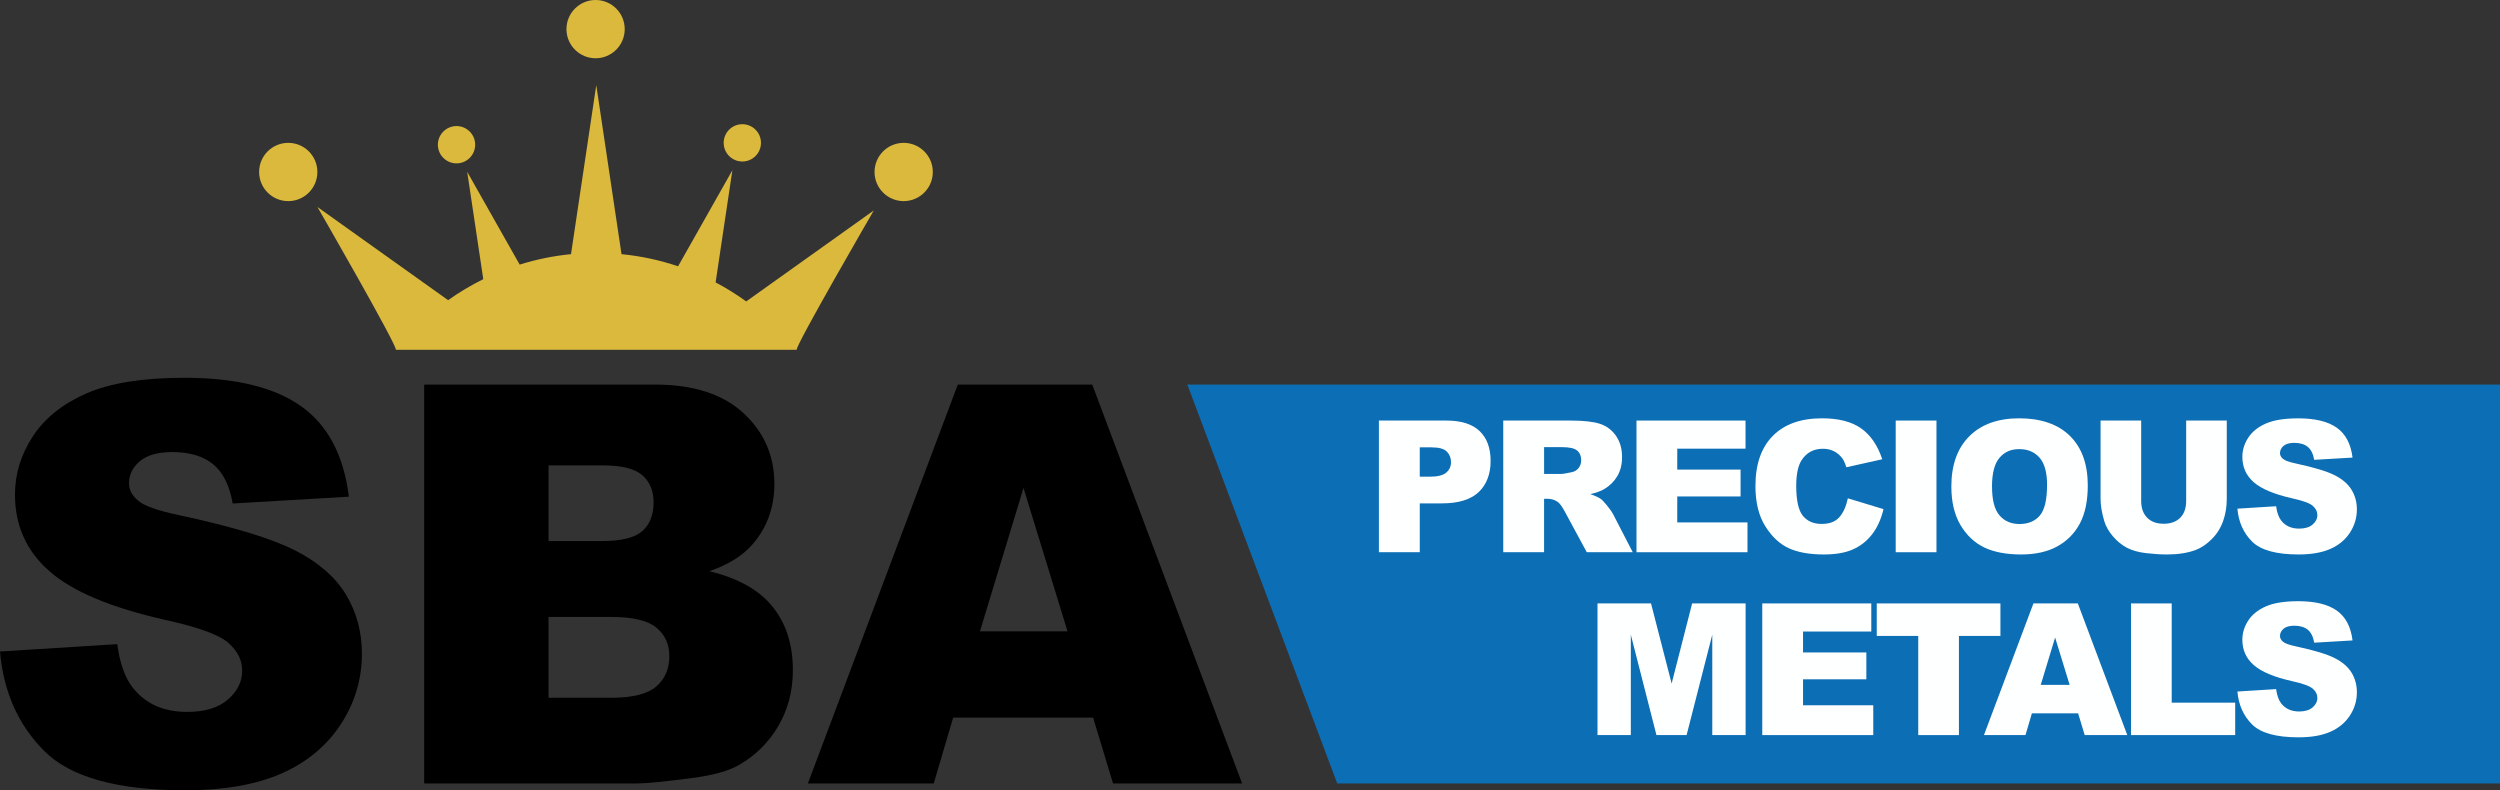 <?xml version="1.0" encoding="UTF-8"?>
<svg xmlns="http://www.w3.org/2000/svg" id="Layer_2" viewBox="0 0 1340.52 423.75">
  <rect x="0" y="0" width="1340.52" height="423.75" fill="#333333" stroke="none"/>
  <g id="Layer_1-2">
    <path d="M212.22,187.57h214.99c-1.16-1.46,41.34-74.74,41.34-74.74l-68.43,48.8c-5.21-3.77-10.68-7.18-16.4-10.2l8.99-60.14-29.12,51.5c-9.67-3.27-19.83-5.48-30.33-6.51l-13.54-90.66-13.54,90.66c-9.49.93-18.71,2.83-27.53,5.6l-28.13-49.74,8.61,57.55c-6.6,3.26-12.9,7.03-18.85,11.26l-70.08-49.97s43.27,75.02,42.03,76.59Z" style="fill:#dab93c; stroke-width:0px;"></path>
    <circle cx="154.56" cy="92.22" r="15.62" style="fill:#dab93c; stroke-width:0px;"></circle>
    <circle cx="484.56" cy="92.22" r="15.62" style="fill:#dab93c; stroke-width:0px;"></circle>
    <circle cx="319.36" cy="15.62" r="15.62" style="fill:#dab93c; stroke-width:0px;"></circle>
    <circle cx="244.79" cy="77.6" r="10" style="fill:#dab93c; stroke-width:0px;"></circle>
    <circle cx="398.04" cy="76.6" r="10" style="fill:#dab93c; stroke-width:0px;"></circle>
    <path d="M0,349.34l62.88-3.94c1.36,10.21,4.13,18,8.32,23.34,6.81,8.66,16.53,12.99,29.18,12.99,9.43,0,16.71-2.21,21.81-6.64,5.11-4.43,7.66-9.56,7.66-15.39s-2.43-10.5-7.29-14.88c-4.87-4.38-16.15-8.51-33.85-12.4-28.99-6.52-49.66-15.17-62.01-25.97-12.45-10.8-18.67-24.56-18.67-41.29,0-10.99,3.18-21.37,9.56-31.15,6.37-9.78,15.95-17.46,28.74-23.05,12.79-5.59,30.32-8.39,52.6-8.39,27.33,0,48.17,5.08,62.52,15.25,14.35,10.16,22.88,26.33,25.61,48.51l-62.3,3.65c-1.66-9.63-5.13-16.63-10.43-21.01-5.3-4.38-12.62-6.57-21.96-6.57-7.68,0-13.47,1.63-17.36,4.89-3.89,3.26-5.84,7.22-5.84,11.89,0,3.41,1.6,6.47,4.81,9.19,3.11,2.82,10.5,5.45,22.18,7.88,28.89,6.23,49.58,12.52,62.08,18.89,12.5,6.37,21.59,14.28,27.28,23.71,5.69,9.44,8.54,19.99,8.54,31.66,0,13.71-3.79,26.36-11.38,37.93-7.59,11.58-18.19,20.35-31.81,26.34-13.62,5.98-30.79,8.97-51.5,8.97-36.38,0-61.57-7-75.58-21.01-14.01-14.01-21.94-31.81-23.78-53.4Z" style="fill:#000; stroke-width:0px;"></path>
    <path d="M227.46,206.21h123.72c20.62,0,36.45,5.11,47.49,15.32,11.04,10.21,16.56,22.86,16.56,37.93,0,12.65-3.94,23.49-11.82,32.54-5.25,6.03-12.94,10.8-23.05,14.3,15.37,3.7,26.68,10.04,33.92,19.04,7.25,9,10.87,20.31,10.87,33.92,0,11.09-2.58,21.06-7.73,29.91-5.16,8.85-12.21,15.86-21.16,21.01-5.54,3.21-13.91,5.54-25.1,7-14.88,1.95-24.76,2.92-29.62,2.92h-114.09v-213.89ZM294.14,290.11h28.74c10.31,0,17.48-1.77,21.52-5.33,4.04-3.55,6.06-8.68,6.06-15.39,0-6.22-2.02-11.09-6.06-14.59-4.04-3.5-11.07-5.25-21.08-5.25h-29.18v40.56ZM294.14,374.14h33.7c11.38,0,19.4-2.02,24.07-6.06,4.67-4.04,7-9.46,7-16.27,0-6.32-2.31-11.4-6.93-15.25-4.62-3.84-12.72-5.76-24.29-5.76h-33.56v43.33Z" style="fill:#000; stroke-width:0px;"></path>
    <path d="M586.13,384.8h-75.04l-10.42,35.31h-67.48l80.39-213.89h72.09l80.37,213.89h-69.21l-10.7-35.31ZM572.42,338.54l-23.61-76.89-23.36,76.89h46.97Z" style="fill:#000; stroke-width:0px;"></path>
    <polygon points="717.04 420.1 1340.52 420.1 1340.52 206.21 636.67 206.21 717.04 420.1" style="fill:#0c6eb5; stroke-width:0px;"></polygon>
    <path d="M739.37,225.51h36.26c7.9,0,13.81,1.88,17.75,5.63,3.93,3.76,5.9,9.1,5.9,16.04s-2.14,12.7-6.43,16.71c-4.29,4.01-10.83,6.02-19.62,6.02h-11.94v26.2h-21.91v-70.6ZM761.28,255.61h5.35c4.21,0,7.16-.73,8.86-2.19,1.7-1.46,2.55-3.33,2.55-5.61s-.74-4.09-2.21-5.63c-1.48-1.54-4.25-2.31-8.33-2.31h-6.21v15.75Z" style="fill:#feffff; stroke-width:0px;"></path>
    <path d="M806.05,296.11v-70.6h36.36c6.74,0,11.89.58,15.46,1.73,3.56,1.16,6.44,3.3,8.62,6.43,2.18,3.13,3.27,6.94,3.27,11.44,0,3.92-.84,7.3-2.51,10.14-1.67,2.84-3.97,5.15-6.89,6.91-1.86,1.12-4.42,2.06-7.66,2.79,2.6.87,4.49,1.74,5.68,2.6.8.58,1.96,1.82,3.49,3.71,1.52,1.9,2.54,3.36,3.06,4.39l10.56,20.46h-24.65l-11.66-21.57c-1.48-2.79-2.79-4.61-3.95-5.44-1.57-1.09-3.36-1.64-5.35-1.64h-1.93v28.65h-21.91ZM827.96,254.11h9.2c1,0,2.92-.32,5.78-.96,1.44-.29,2.62-1.03,3.54-2.22.91-1.19,1.37-2.55,1.37-4.09,0-2.28-.72-4.03-2.17-5.25-1.44-1.22-4.16-1.83-8.14-1.83h-9.58v14.35Z" style="fill:#feffff; stroke-width:0px;"></path>
    <path d="M877.5,225.51h58.46v15.07h-36.6v11.22h33.95v14.4h-33.95v13.92h37.66v15.99h-59.52v-70.6Z" style="fill:#feffff; stroke-width:0px;"></path>
    <path d="M990.84,267.21l19.12,5.78c-1.28,5.36-3.31,9.84-6.07,13.44-2.76,3.6-6.19,6.31-10.28,8.14-4.09,1.83-9.3,2.74-15.63,2.74-7.67,0-13.94-1.12-18.81-3.34-4.86-2.23-9.06-6.15-12.59-11.77-3.53-5.61-5.3-12.8-5.3-21.56,0-11.68,3.11-20.65,9.32-26.93,6.21-6.27,15-9.41,26.37-9.41,8.89,0,15.88,1.8,20.97,5.39,5.09,3.6,8.87,9.12,11.34,16.57l-19.26,4.29c-.67-2.15-1.38-3.72-2.12-4.72-1.22-1.67-2.71-2.95-4.48-3.85-1.77-.9-3.74-1.35-5.92-1.35-4.94,0-8.73,1.99-11.36,5.96-1.99,2.95-2.99,7.58-2.99,13.9,0,7.82,1.19,13.19,3.56,16.09,2.38,2.9,5.71,4.35,10.02,4.35s7.33-1.17,9.46-3.52c2.13-2.34,3.68-5.75,4.65-10.21Z" style="fill:#feffff; stroke-width:0px;"></path>
    <path d="M1016.49,225.51h21.86v70.6h-21.86v-70.6Z" style="fill:#feffff; stroke-width:0px;"></path>
    <path d="M1046.33,260.85c0-11.53,3.21-20.5,9.63-26.92,6.42-6.42,15.36-9.63,26.82-9.63s20.8,3.15,27.16,9.46c6.36,6.31,9.54,15.15,9.54,26.51,0,8.25-1.39,15.02-4.17,20.3-2.78,5.28-6.79,9.39-12.04,12.33-5.25,2.94-11.79,4.41-19.62,4.41s-14.55-1.27-19.77-3.8c-5.22-2.54-9.45-6.55-12.69-12.04-3.24-5.49-4.86-12.36-4.86-20.61ZM1068.14,260.95c0,7.13,1.32,12.25,3.97,15.36,2.65,3.11,6.25,4.67,10.81,4.67s8.31-1.53,10.88-4.57c2.57-3.05,3.85-8.52,3.85-16.42,0-6.65-1.34-11.5-4.02-14.57-2.68-3.07-6.32-4.6-10.91-4.6s-7.93,1.56-10.59,4.67-4,8.27-4,15.46Z" style="fill:#feffff; stroke-width:0px;"></path>
    <path d="M1172.24,225.51h21.77v42.06c0,4.17-.65,8.11-1.95,11.81-1.3,3.71-3.34,6.95-6.12,9.72-2.78,2.77-5.69,4.72-8.74,5.85-4.24,1.57-9.33,2.36-15.27,2.36-3.44,0-7.18-.24-11.24-.72-4.06-.48-7.46-1.44-10.19-2.86-2.73-1.43-5.22-3.46-7.49-6.09-2.26-2.63-3.81-5.34-4.65-8.13-1.35-4.49-2.02-8.47-2.02-11.94v-42.06h21.77v43.06c0,3.85,1.07,6.86,3.2,9.02,2.13,2.17,5.1,3.25,8.88,3.25s6.7-1.07,8.84-3.2c2.13-2.13,3.2-5.16,3.2-9.07v-43.06Z" style="fill:#feffff; stroke-width:0px;"></path>
    <path d="M1199.72,272.75l20.76-1.3c.45,3.37,1.36,5.94,2.74,7.71,2.25,2.86,5.46,4.29,9.63,4.29,3.11,0,5.51-.73,7.2-2.19,1.69-1.46,2.53-3.15,2.53-5.08s-.8-3.47-2.41-4.91c-1.61-1.44-5.33-2.81-11.17-4.09-9.57-2.15-16.39-5.01-20.47-8.57-4.11-3.56-6.16-8.11-6.16-13.63,0-3.63,1.05-7.05,3.15-10.28,2.1-3.23,5.27-5.76,9.49-7.61,4.22-1.85,10.01-2.77,17.36-2.77,9.02,0,15.9,1.68,20.64,5.03,4.74,3.36,7.55,8.69,8.45,16.01l-20.56,1.2c-.55-3.18-1.69-5.49-3.44-6.93-1.75-1.44-4.17-2.17-7.25-2.17-2.54,0-4.45.54-5.73,1.61-1.28,1.08-1.93,2.38-1.93,3.92,0,1.12.53,2.14,1.59,3.03,1.03.93,3.47,1.8,7.32,2.6,9.54,2.06,16.37,4.13,20.49,6.24,4.13,2.1,7.13,4.71,9.01,7.83,1.88,3.11,2.82,6.6,2.82,10.45,0,4.53-1.25,8.7-3.76,12.52-2.5,3.82-6,6.72-10.5,8.69-4.5,1.97-10.16,2.96-17,2.96-12.01,0-20.32-2.31-24.95-6.93s-7.24-10.5-7.85-17.63Z" style="fill:#feffff; stroke-width:0px;"></path>
    <path d="M856.6,323.56h28.69l11.06,42.96,10.99-42.96h28.67v70.6h-17.87v-53.84l-13.77,53.84h-16.17l-13.74-53.84v53.84h-17.87v-70.6Z" style="fill:#feffff; stroke-width:0px;"></path>
    <path d="M944.94,323.56h58.46v15.07h-36.6v11.22h33.95v14.4h-33.95v13.92h37.66v15.99h-59.52v-70.6Z" style="fill:#feffff; stroke-width:0px;"></path>
    <path d="M1006.33,323.56h66.31v17.43h-22.25v53.17h-21.81v-53.17h-22.25v-17.43Z" style="fill:#feffff; stroke-width:0px;"></path>
    <path d="M1114.29,382.5h-24.77l-3.44,11.65h-22.27l26.53-70.6h23.8l26.53,70.6h-22.84l-3.53-11.65ZM1109.76,367.24l-7.79-25.38-7.71,25.38h15.5Z" style="fill:#feffff; stroke-width:0px;"></path>
    <path d="M1142.67,323.56h21.81v53.21h34.05v17.39h-55.86v-70.6Z" style="fill:#feffff; stroke-width:0px;"></path>
    <path d="M1199.72,370.8l20.76-1.3c.45,3.37,1.36,5.94,2.74,7.71,2.25,2.86,5.46,4.29,9.63,4.29,3.11,0,5.51-.73,7.2-2.19,1.69-1.46,2.53-3.15,2.53-5.08s-.8-3.47-2.41-4.91c-1.61-1.44-5.33-2.81-11.17-4.09-9.57-2.15-16.39-5.01-20.47-8.57-4.11-3.56-6.16-8.11-6.16-13.63,0-3.63,1.05-7.05,3.15-10.28,2.1-3.23,5.27-5.76,9.49-7.61,4.22-1.85,10.01-2.77,17.36-2.77,9.02,0,15.9,1.68,20.64,5.03,4.74,3.36,7.55,8.69,8.45,16.01l-20.56,1.2c-.55-3.18-1.69-5.49-3.44-6.93-1.75-1.44-4.17-2.17-7.25-2.17-2.54,0-4.45.54-5.73,1.61-1.28,1.08-1.93,2.38-1.93,3.92,0,1.12.53,2.14,1.59,3.03,1.03.93,3.47,1.8,7.32,2.6,9.54,2.06,16.37,4.13,20.49,6.24,4.13,2.1,7.13,4.71,9.01,7.83,1.88,3.11,2.82,6.6,2.82,10.45,0,4.53-1.25,8.7-3.76,12.52-2.5,3.82-6,6.72-10.5,8.69-4.5,1.97-10.16,2.96-17,2.96-12.01,0-20.32-2.31-24.95-6.93-4.62-4.62-7.24-10.5-7.85-17.63Z" style="fill:#feffff; stroke-width:0px;"></path>
  </g>
</svg>
